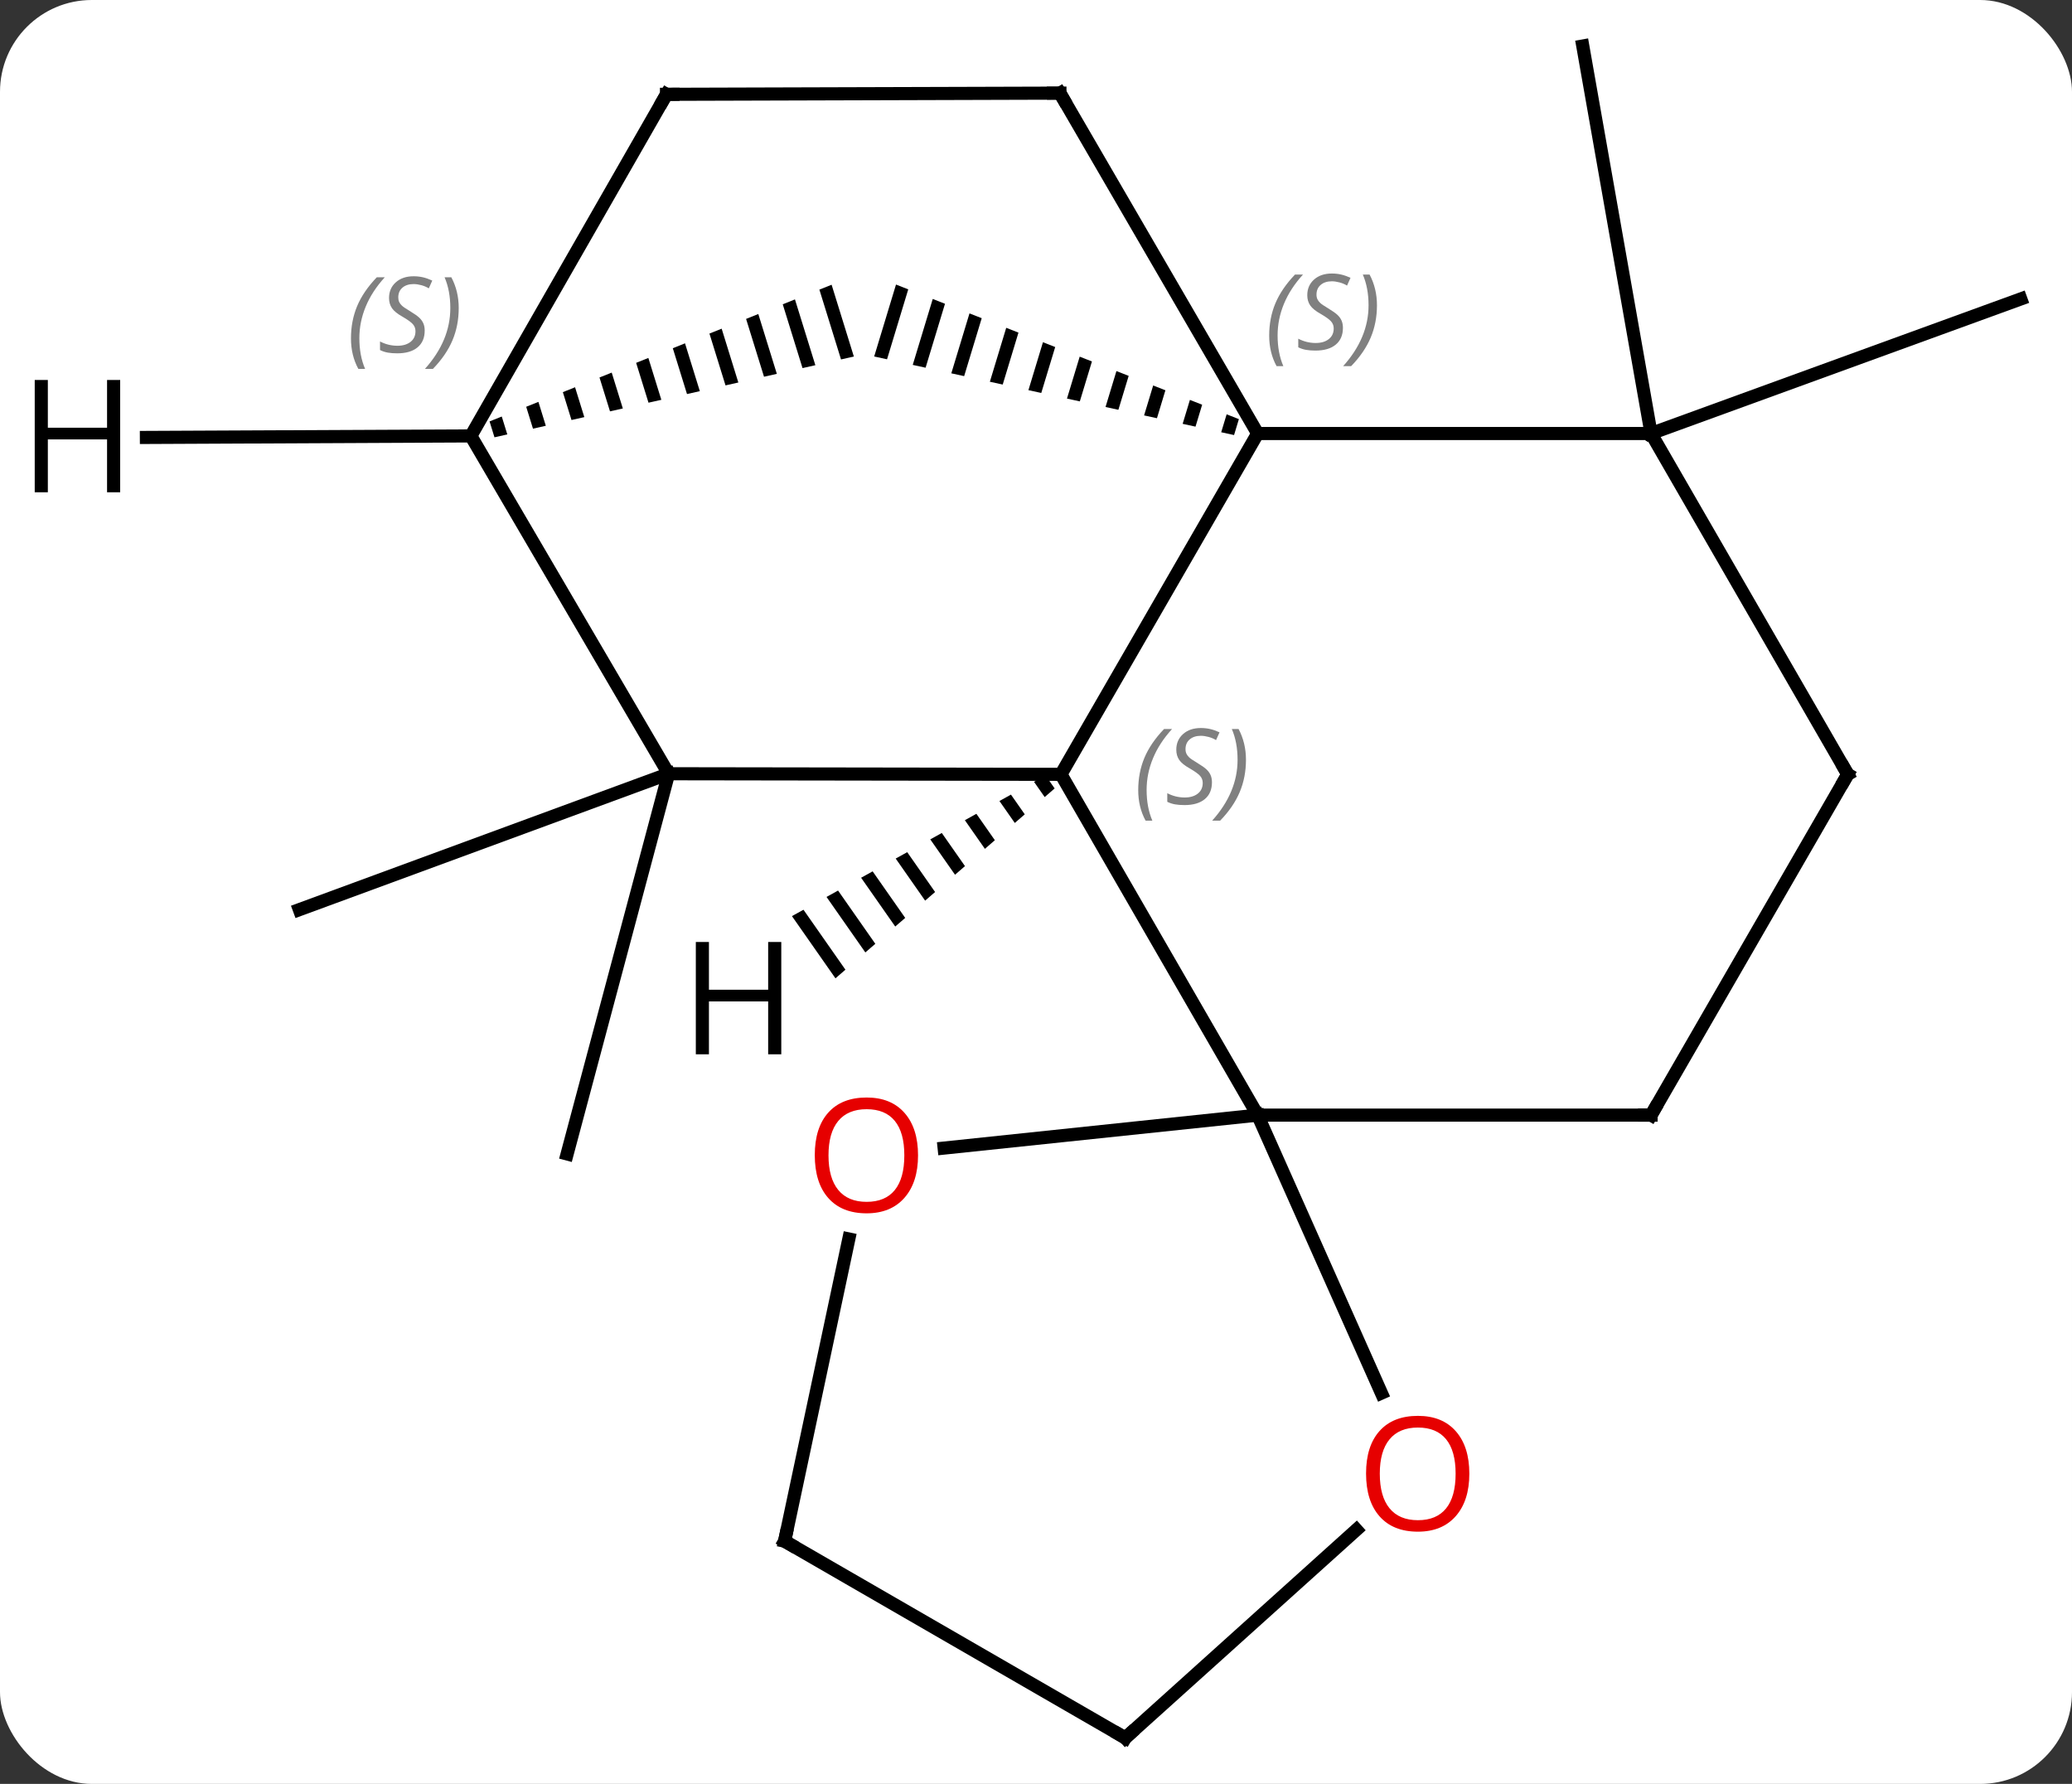 <svg width="158" viewBox="0 0 158 136" style="fill-opacity:1; color-rendering:auto; color-interpolation:auto; text-rendering:auto; stroke:black; stroke-linecap:square; stroke-miterlimit:10; shape-rendering:auto; stroke-opacity:1; fill:black; stroke-dasharray:none; font-weight:normal; stroke-width:1; font-family:'Open Sans'; font-style:normal; stroke-linejoin:miter; font-size:12; stroke-dashoffset:0; image-rendering:auto;" height="136" class="cas-substance-image" xmlns:xlink="http://www.w3.org/1999/xlink" xmlns="http://www.w3.org/2000/svg"><rect x="0" y="0" width="158" height="136" fill="#333333" stroke="none"/><svg class="cas-substance-single-component"><rect y="0" x="0" width="158" stroke="none" ry="7" rx="7" height="136" fill="white" class="cas-substance-group"/><svg y="0" x="0" width="158" viewBox="0 0 158 136" style="fill:black;" height="136" class="cas-substance-single-component-image"><svg><g><g transform="translate(80,68)" style="text-rendering:geometricPrecision; color-rendering:optimizeQuality; color-interpolation:linearRGB; stroke-linecap:butt; image-rendering:optimizeQuality;"><line y2="-9.012" y1="1.347" x2="-29.016" x1="-57.171" style="fill:none;"/><line y2="-9.012" y1="19.974" x2="-29.016" x1="-36.753" style="fill:none;"/><line y2="-34.95" y1="-45.21" x2="45.903" x1="74.094" style="fill:none;"/><line y2="-34.95" y1="-64.494" x2="45.903" x1="40.695" style="fill:none;"/><line y2="-34.95" y1="-8.967" x2="15.903" x1="0.903" style="fill:none;"/><line y2="17.013" y1="-8.967" x2="15.903" x1="0.903" style="fill:none;"/><line y2="-9.012" y1="-8.967" x2="-29.016" x1="0.903" style="fill:none;"/><path style="stroke:none;" d="M-11.675 -46.307 L-13.339 -40.823 L-13.339 -40.823 L-12.359 -40.609 L-12.359 -40.609 L-10.742 -45.94 L-10.742 -45.94 L-11.675 -46.307 ZM-8.874 -45.208 L-10.399 -40.181 L-10.399 -40.181 L-9.419 -39.967 L-9.419 -39.967 L-7.94 -44.841 L-7.94 -44.841 L-8.874 -45.208 ZM-6.072 -44.108 L-7.458 -39.539 L-7.458 -39.539 L-6.479 -39.325 L-6.479 -39.325 L-5.139 -43.742 L-5.139 -43.742 L-6.072 -44.108 ZM-3.271 -43.009 L-4.518 -38.897 L-4.518 -38.897 L-3.538 -38.683 L-3.538 -38.683 L-2.337 -42.643 L-2.337 -42.643 L-3.271 -43.009 ZM-0.47 -41.91 L-1.578 -38.256 L-1.578 -38.256 L-0.598 -38.042 L-0.598 -38.042 L0.464 -41.543 L0.464 -41.543 L-0.47 -41.91 ZM2.332 -40.81 L1.362 -37.614 L1.362 -37.614 L2.342 -37.4 L2.342 -37.4 L3.266 -40.444 L3.266 -40.444 L2.332 -40.81 ZM5.133 -39.711 L4.302 -36.972 L4.302 -36.972 L5.282 -36.758 L5.282 -36.758 L6.067 -39.345 L6.067 -39.345 L5.133 -39.711 ZM7.935 -38.612 L7.242 -36.33 L7.242 -36.33 L8.223 -36.116 L8.223 -36.116 L8.868 -38.246 L8.868 -38.246 L7.935 -38.612 ZM10.736 -37.513 L10.183 -35.688 L10.183 -35.688 L11.163 -35.474 L11.163 -35.474 L11.67 -37.146 L11.67 -37.146 L10.736 -37.513 ZM13.537 -36.414 L13.123 -35.047 L13.123 -35.047 L14.103 -34.833 L14.103 -34.833 L14.471 -36.047 L14.471 -36.047 L13.537 -36.414 Z"/><line y2="-34.95" y1="-34.95" x2="45.903" x1="15.903" style="fill:none;"/><line y2="-60.9" y1="-34.95" x2="0.825" x1="15.903" style="fill:none;"/><line y2="17.013" y1="17.013" x2="45.903" x1="15.903" style="fill:none;"/><line y2="38.203" y1="17.013" x2="25.339" x1="15.903" style="fill:none;"/><line y2="19.525" y1="17.013" x2="-8.005" x1="15.903" style="fill:none;"/><line y2="-34.767" y1="-9.012" x2="-44.094" x1="-29.016" style="fill:none;"/><path style="stroke:none;" d="M-16.586 -46.292 L-17.518 -45.92 L-17.518 -45.92 L-15.868 -40.598 L-15.868 -40.598 L-14.889 -40.818 L-14.889 -40.818 L-16.586 -46.292 ZM-19.381 -45.175 L-20.312 -44.803 L-18.804 -39.938 L-18.804 -39.938 L-17.825 -40.158 L-17.825 -40.158 L-19.381 -45.175 ZM-22.175 -44.059 L-23.107 -43.687 L-23.107 -43.687 L-21.74 -39.279 L-21.74 -39.279 L-20.762 -39.499 L-20.762 -39.499 L-22.175 -44.059 ZM-24.97 -42.943 L-25.902 -42.571 L-25.902 -42.571 L-24.676 -38.619 L-24.676 -38.619 L-23.698 -38.839 L-23.698 -38.839 L-24.97 -42.943 ZM-27.765 -41.826 L-28.696 -41.454 L-28.696 -41.454 L-27.613 -37.959 L-27.613 -37.959 L-26.634 -38.179 L-26.634 -38.179 L-27.765 -41.826 ZM-30.559 -40.71 L-31.491 -40.338 L-31.491 -40.338 L-30.549 -37.3 L-30.549 -37.3 L-29.57 -37.519 L-29.57 -37.519 L-30.559 -40.71 ZM-33.354 -39.594 L-34.286 -39.222 L-34.286 -39.222 L-33.485 -36.64 L-32.506 -36.86 L-32.506 -36.86 L-33.354 -39.594 ZM-36.149 -38.477 L-37.08 -38.105 L-37.08 -38.105 L-36.421 -35.98 L-35.443 -36.2 L-36.149 -38.477 ZM-38.943 -37.361 L-39.875 -36.989 L-39.875 -36.989 L-39.358 -35.32 L-39.358 -35.32 L-38.379 -35.54 L-38.943 -37.361 ZM-41.738 -36.245 L-42.669 -35.873 L-42.669 -35.873 L-42.294 -34.661 L-42.294 -34.661 L-41.315 -34.881 L-41.315 -34.881 L-41.738 -36.245 Z"/><line y2="-8.967" y1="-34.95" x2="60.903" x1="45.903" style="fill:none;"/><line y2="-60.81" y1="-60.9" x2="-29.175" x1="0.825" style="fill:none;"/><line y2="-8.967" y1="17.013" x2="60.903" x1="45.903" style="fill:none;"/><line y2="64.494" y1="48.626" x2="5.811" x1="23.433" style="fill:none;"/><line y2="49.494" y1="26.456" x2="-20.169" x1="-15.273" style="fill:none;"/><line y2="-60.81" y1="-34.767" x2="-29.175" x1="-44.094" style="fill:none;"/><line y2="49.494" y1="64.494" x2="-20.169" x1="5.811" style="fill:none;"/><path style="stroke:none;" d="M-0.272 -8.884 L-1.151 -8.396 L-1.151 -8.396 L-0.338 -7.234 L-0.338 -7.234 L0.422 -7.892 L0.422 -7.892 L-0.272 -8.884 ZM-2.909 -7.421 L-3.788 -6.934 L-2.617 -5.26 L-2.617 -5.26 L-1.857 -5.918 L-1.857 -5.918 L-2.909 -7.421 ZM-5.546 -5.958 L-6.425 -5.471 L-4.896 -3.286 L-4.896 -3.286 L-4.137 -3.944 L-4.137 -3.944 L-5.546 -5.958 ZM-8.183 -4.496 L-9.062 -4.008 L-7.175 -1.312 L-7.175 -1.312 L-6.416 -1.97 L-8.183 -4.496 ZM-10.82 -3.033 L-11.699 -2.546 L-9.455 0.662 L-9.455 0.662 L-8.695 0.004 L-8.695 0.004 L-10.82 -3.033 ZM-13.457 -1.571 L-14.336 -1.083 L-11.734 2.636 L-11.734 2.636 L-10.974 1.978 L-13.457 -1.571 ZM-16.094 -0.108 L-16.973 0.38 L-14.013 4.611 L-13.253 3.953 L-13.253 3.953 L-16.094 -0.108 ZM-18.731 1.355 L-19.61 1.842 L-19.61 1.842 L-16.292 6.585 L-15.532 5.927 L-15.532 5.927 L-18.731 1.355 Z"/><line y2="-34.651" y1="-34.767" x2="-68.836" x1="-44.094" style="fill:none;"/></g><g transform="translate(80,68)" style="font-size:8.4px; fill:gray; text-rendering:geometricPrecision; image-rendering:optimizeQuality; color-rendering:optimizeQuality; font-family:'Open Sans'; font-style:italic; stroke:gray; color-interpolation:linearRGB;"><path style="stroke:none;" d="M6.795 -7.764 Q6.795 -9.092 7.263 -10.217 Q7.732 -11.342 8.763 -12.42 L9.373 -12.42 Q8.404 -11.358 7.92 -10.186 Q7.435 -9.014 7.435 -7.78 Q7.435 -6.452 7.873 -5.436 L7.357 -5.436 Q6.795 -6.467 6.795 -7.764 ZM12.417 -8.358 Q12.417 -7.53 11.87 -7.077 Q11.323 -6.623 10.323 -6.623 Q9.917 -6.623 9.604 -6.678 Q9.292 -6.733 9.011 -6.873 L9.011 -7.53 Q9.636 -7.202 10.339 -7.202 Q10.964 -7.202 11.339 -7.498 Q11.714 -7.795 11.714 -8.311 Q11.714 -8.623 11.511 -8.85 Q11.308 -9.077 10.745 -9.405 Q10.151 -9.733 9.925 -10.061 Q9.698 -10.389 9.698 -10.842 Q9.698 -11.577 10.214 -12.038 Q10.729 -12.498 11.573 -12.498 Q11.948 -12.498 12.284 -12.42 Q12.62 -12.342 12.995 -12.17 L12.729 -11.577 Q12.479 -11.733 12.159 -11.819 Q11.839 -11.905 11.573 -11.905 Q11.042 -11.905 10.722 -11.631 Q10.401 -11.358 10.401 -10.889 Q10.401 -10.686 10.472 -10.538 Q10.542 -10.389 10.683 -10.256 Q10.823 -10.123 11.245 -9.873 Q11.808 -9.53 12.011 -9.334 Q12.214 -9.139 12.316 -8.905 Q12.417 -8.67 12.417 -8.358 ZM15.011 -10.077 Q15.011 -8.748 14.535 -7.616 Q14.058 -6.483 13.043 -5.436 L12.433 -5.436 Q14.371 -7.592 14.371 -10.077 Q14.371 -11.405 13.933 -12.42 L14.449 -12.42 Q15.011 -11.358 15.011 -10.077 Z"/><path style="stroke:none;" d="M16.782 -42.414 Q16.782 -43.742 17.251 -44.867 Q17.72 -45.992 18.751 -47.07 L19.361 -47.07 Q18.392 -46.008 17.907 -44.836 Q17.423 -43.664 17.423 -42.43 Q17.423 -41.102 17.861 -40.086 L17.345 -40.086 Q16.782 -41.117 16.782 -42.414 ZM22.405 -43.008 Q22.405 -42.18 21.858 -41.727 Q21.311 -41.273 20.311 -41.273 Q19.905 -41.273 19.593 -41.328 Q19.28 -41.383 18.999 -41.523 L18.999 -42.18 Q19.624 -41.852 20.327 -41.852 Q20.952 -41.852 21.327 -42.148 Q21.702 -42.445 21.702 -42.961 Q21.702 -43.273 21.499 -43.5 Q21.296 -43.727 20.733 -44.055 Q20.139 -44.383 19.913 -44.711 Q19.686 -45.039 19.686 -45.492 Q19.686 -46.227 20.202 -46.688 Q20.718 -47.148 21.561 -47.148 Q21.936 -47.148 22.272 -47.07 Q22.608 -46.992 22.983 -46.82 L22.718 -46.227 Q22.468 -46.383 22.147 -46.469 Q21.827 -46.555 21.561 -46.555 Q21.03 -46.555 20.71 -46.281 Q20.389 -46.008 20.389 -45.539 Q20.389 -45.336 20.46 -45.188 Q20.53 -45.039 20.671 -44.906 Q20.811 -44.773 21.233 -44.523 Q21.796 -44.18 21.999 -43.984 Q22.202 -43.789 22.303 -43.555 Q22.405 -43.32 22.405 -43.008 ZM25 -44.727 Q25 -43.398 24.523 -42.266 Q24.046 -41.133 23.031 -40.086 L22.421 -40.086 Q24.359 -42.242 24.359 -44.727 Q24.359 -46.055 23.921 -47.07 L24.437 -47.07 Q25 -46.008 25 -44.727 Z"/></g><g transform="translate(80,68)" style="stroke-linecap:butt; font-size:8.4px; text-rendering:geometricPrecision; image-rendering:optimizeQuality; color-rendering:optimizeQuality; font-family:'Open Sans'; font-style:italic; color-interpolation:linearRGB; stroke-miterlimit:5;"><path style="fill:none;" d="M1.076 -60.468 L0.825 -60.9 L0.325 -60.898"/><path style="fill:none;" d="M45.403 17.013 L45.903 17.013 L46.153 16.58"/></g><g transform="translate(80,68)" style="stroke-linecap:butt; fill:rgb(230,0,0); text-rendering:geometricPrecision; color-rendering:optimizeQuality; image-rendering:optimizeQuality; font-family:'Open Sans'; stroke:rgb(230,0,0); color-interpolation:linearRGB; stroke-miterlimit:5;"><path style="stroke:none;" d="M32.044 44.348 Q32.044 46.41 31.005 47.59 Q29.966 48.77 28.123 48.77 Q26.232 48.77 25.201 47.605 Q24.169 46.441 24.169 44.332 Q24.169 42.238 25.201 41.09 Q26.232 39.941 28.123 39.941 Q29.982 39.941 31.013 41.113 Q32.044 42.285 32.044 44.348 ZM25.216 44.348 Q25.216 46.082 25.959 46.988 Q26.701 47.895 28.123 47.895 Q29.544 47.895 30.271 46.996 Q30.998 46.098 30.998 44.348 Q30.998 42.613 30.271 41.723 Q29.544 40.832 28.123 40.832 Q26.701 40.832 25.959 41.73 Q25.216 42.629 25.216 44.348 Z"/><path style="stroke:none;" d="M-9.995 20.078 Q-9.995 22.14 -11.034 23.32 Q-12.073 24.5 -13.916 24.5 Q-15.807 24.5 -16.838 23.335 Q-17.869 22.171 -17.869 20.062 Q-17.869 17.968 -16.838 16.82 Q-15.807 15.671 -13.916 15.671 Q-12.057 15.671 -11.026 16.843 Q-9.995 18.015 -9.995 20.078 ZM-16.823 20.078 Q-16.823 21.812 -16.08 22.718 Q-15.338 23.625 -13.916 23.625 Q-12.495 23.625 -11.768 22.726 Q-11.041 21.828 -11.041 20.078 Q-11.041 18.343 -11.768 17.453 Q-12.495 16.562 -13.916 16.562 Q-15.338 16.562 -16.08 17.46 Q-16.823 18.359 -16.823 20.078 Z"/></g><g transform="translate(80,68)" style="stroke-linecap:butt; font-size:8.4px; fill:gray; text-rendering:geometricPrecision; image-rendering:optimizeQuality; color-rendering:optimizeQuality; font-family:'Open Sans'; font-style:italic; stroke:gray; color-interpolation:linearRGB; stroke-miterlimit:5;"><path style="stroke:none;" d="M-53.237 -42.204 Q-53.237 -43.532 -52.769 -44.657 Q-52.3 -45.782 -51.269 -46.86 L-50.659 -46.86 Q-51.628 -45.798 -52.112 -44.626 Q-52.597 -43.454 -52.597 -42.219 Q-52.597 -40.891 -52.159 -39.876 L-52.675 -39.876 Q-53.237 -40.907 -53.237 -42.204 ZM-47.615 -42.798 Q-47.615 -41.969 -48.162 -41.516 Q-48.709 -41.063 -49.709 -41.063 Q-50.115 -41.063 -50.427 -41.118 Q-50.74 -41.173 -51.021 -41.313 L-51.021 -41.969 Q-50.396 -41.641 -49.693 -41.641 Q-49.068 -41.641 -48.693 -41.938 Q-48.318 -42.235 -48.318 -42.751 Q-48.318 -43.063 -48.521 -43.29 Q-48.724 -43.516 -49.287 -43.844 Q-49.88 -44.173 -50.107 -44.501 Q-50.334 -44.829 -50.334 -45.282 Q-50.334 -46.016 -49.818 -46.477 Q-49.302 -46.938 -48.459 -46.938 Q-48.084 -46.938 -47.748 -46.86 Q-47.412 -46.782 -47.037 -46.61 L-47.302 -46.016 Q-47.552 -46.173 -47.873 -46.259 Q-48.193 -46.344 -48.459 -46.344 Q-48.99 -46.344 -49.31 -46.071 Q-49.63 -45.798 -49.63 -45.329 Q-49.63 -45.126 -49.56 -44.977 Q-49.49 -44.829 -49.349 -44.696 Q-49.209 -44.563 -48.787 -44.313 Q-48.224 -43.969 -48.021 -43.774 Q-47.818 -43.579 -47.716 -43.344 Q-47.615 -43.11 -47.615 -42.798 ZM-45.02 -44.516 Q-45.02 -43.188 -45.497 -42.055 Q-45.974 -40.923 -46.989 -39.876 L-47.599 -39.876 Q-45.661 -42.032 -45.661 -44.516 Q-45.661 -45.844 -46.099 -46.86 L-45.583 -46.86 Q-45.02 -45.798 -45.02 -44.516 Z"/><path style="fill:none; stroke:black;" d="M60.653 -9.4 L60.903 -8.967 L60.653 -8.534"/><path style="fill:none; stroke:black;" d="M-28.675 -60.812 L-29.175 -60.81 L-29.424 -60.376"/><path style="fill:none; stroke:black;" d="M6.183 64.159 L5.811 64.494 L5.378 64.244"/><path style="fill:none; stroke:black;" d="M-20.065 49.005 L-20.169 49.494 L-19.736 49.744"/></g><g transform="translate(80,68)" style="stroke-linecap:butt; text-rendering:geometricPrecision; color-rendering:optimizeQuality; image-rendering:optimizeQuality; font-family:'Open Sans'; color-interpolation:linearRGB; stroke-miterlimit:5;"><path style="stroke:none;" d="M-20.424 12.376 L-21.424 12.376 L-21.424 8.345 L-25.94 8.345 L-25.94 12.376 L-26.94 12.376 L-26.94 3.814 L-25.94 3.814 L-25.94 7.454 L-21.424 7.454 L-21.424 3.814 L-20.424 3.814 L-20.424 12.376 Z"/><path style="stroke:none;" d="M-70.836 -30.47 L-71.836 -30.47 L-71.836 -34.501 L-76.352 -34.501 L-76.352 -30.47 L-77.352 -30.47 L-77.352 -39.032 L-76.352 -39.032 L-76.352 -35.392 L-71.836 -35.392 L-71.836 -39.032 L-70.836 -39.032 L-70.836 -30.47 Z"/></g></g></svg></svg></svg></svg>